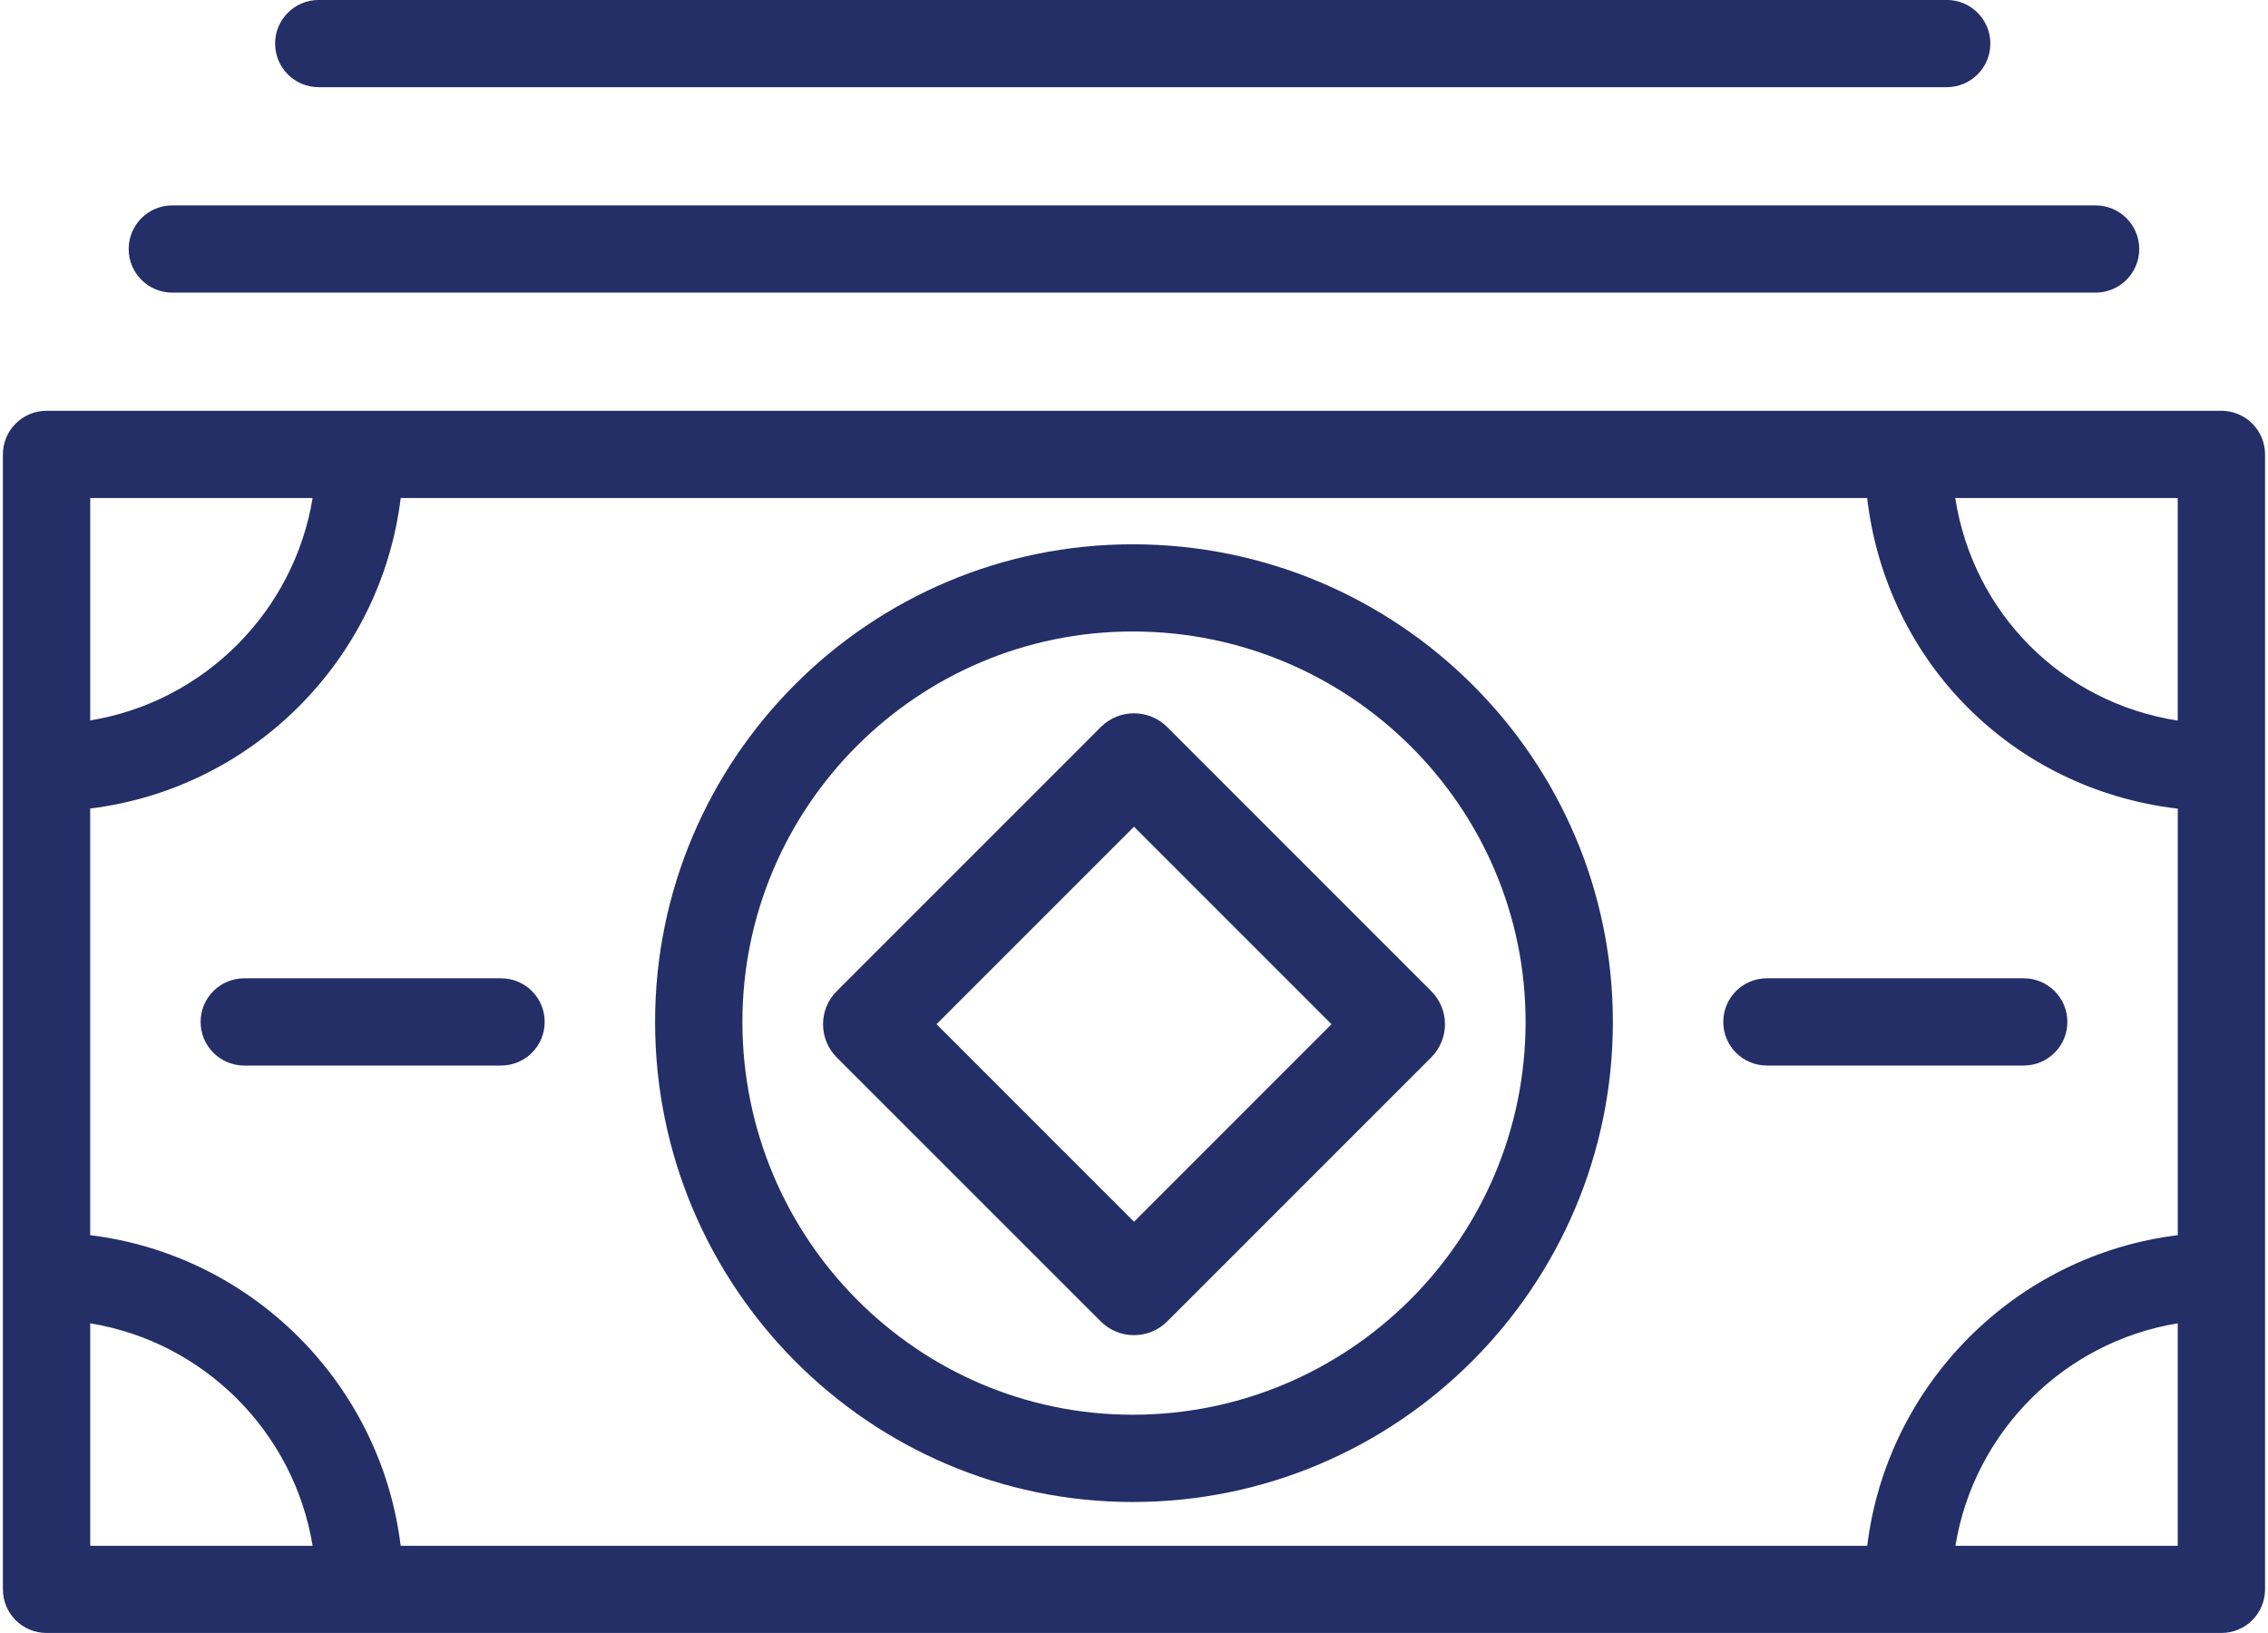 <svg version="1.1" xmlns="http://www.w3.org/2000/svg" xmlns:xlink="http://www.w3.org/1999/xlink" x="0px" y="0px" width="50px" height="36px" viewBox="-11.01 -0.417 50 36" enable-background="new -11.01 -0.417 50 36" xml:space="preserve">
	<g id="Layer_1_1_"></g>
	<g>
		<path fill="#242e67" d="M37.962,8.639h-6.905H-3.078h-6.905c-0.532,0-0.963,0.429-0.963,0.962v6.905v11.208v6.907
			c0,0.532,0.431,0.961,0.963,0.961h6.905h34.135h6.905c0.531,0,0.963-0.429,0.963-0.961v-6.907V16.506V9.601
			C38.925,9.068,38.493,8.639,37.962,8.639z M-9.021,17.407c3.571-0.438,6.408-3.273,6.845-6.845h32.329
			c0.424,3.626,3.221,6.423,6.848,6.848v9.403c-3.57,0.438-6.408,3.276-6.846,6.847H-2.177c-0.437-3.57-3.272-6.409-6.845-6.847
			V17.407z M37,10.562v4.907c-2.548-0.398-4.508-2.36-4.905-4.907H37z M-9.021,10.562h4.903c-0.411,2.508-2.396,4.493-4.903,4.903
			V10.562z M-9.021,33.66v-4.904c2.508,0.409,4.493,2.396,4.903,4.904H-9.021z M37,33.66h-4.901c0.408-2.509,2.393-4.495,4.901-4.904
			V33.66z"/>
		<path fill="#242e67" d="M13.961,32.695c5.837,0,10.586-4.747,10.586-10.584c0-5.806-4.749-10.529-10.586-10.529
			c-5.805,0-10.529,4.724-10.529,10.529C3.432,27.948,8.156,32.695,13.961,32.695z M13.961,13.504c4.776,0,8.662,3.861,8.662,8.606
			c0,4.776-3.886,8.661-8.662,8.661c-4.744,0-8.604-3.885-8.604-8.661C5.358,17.366,9.217,13.504,13.961,13.504z"/>
		<path fill="#242e67" d="M0.998,22.111c0-0.532-0.431-0.961-0.963-0.961h-5.661c-0.53,0-0.961,0.429-0.961,0.961
			c0,0.533,0.431,0.962,0.961,0.962h5.661C0.568,23.073,0.998,22.644,0.998,22.111z"/>
		<path fill="#242e67" d="M27.944,23.073h5.66c0.531,0,0.963-0.429,0.963-0.962c0-0.532-0.432-0.961-0.963-0.961h-5.66
			c-0.532,0-0.963,0.429-0.963,0.961C26.981,22.644,27.411,23.073,27.944,23.073z"/>
		<path fill="#242e67" d="M-7.211,6.034h42.399c0.532,0,0.963-0.429,0.963-0.962c0-0.532-0.431-0.961-0.963-0.961H-7.211
			c-0.53,0-0.962,0.429-0.962,0.961C-8.173,5.605-7.741,6.034-7.211,6.034z"/>
		<path fill="#242e67" d="M-3.983,1.505h35.89c0.531,0,0.962-0.429,0.962-0.962c0-0.532-0.431-0.961-0.962-0.961h-35.89
			c-0.531,0-0.962,0.429-0.962,0.961C-4.945,1.077-4.514,1.505-3.983,1.505z"/>
		<path fill="#242e67" d="M13.99,29.017c0.274,0,0.538-0.108,0.732-0.303l5.819-5.819c0.194-0.194,0.305-0.458,0.305-0.733
			c0-0.274-0.11-0.537-0.305-0.731l-5.819-5.82c-0.405-0.404-1.061-0.404-1.464,0l-5.82,5.82c-0.404,0.403-0.404,1.061,0,1.465
			l5.82,5.819C13.452,28.909,13.715,29.017,13.99,29.017z M13.99,17.808l4.354,4.354l-4.354,4.355l-4.354-4.355L13.99,17.808z"/>
	</g>
</svg>